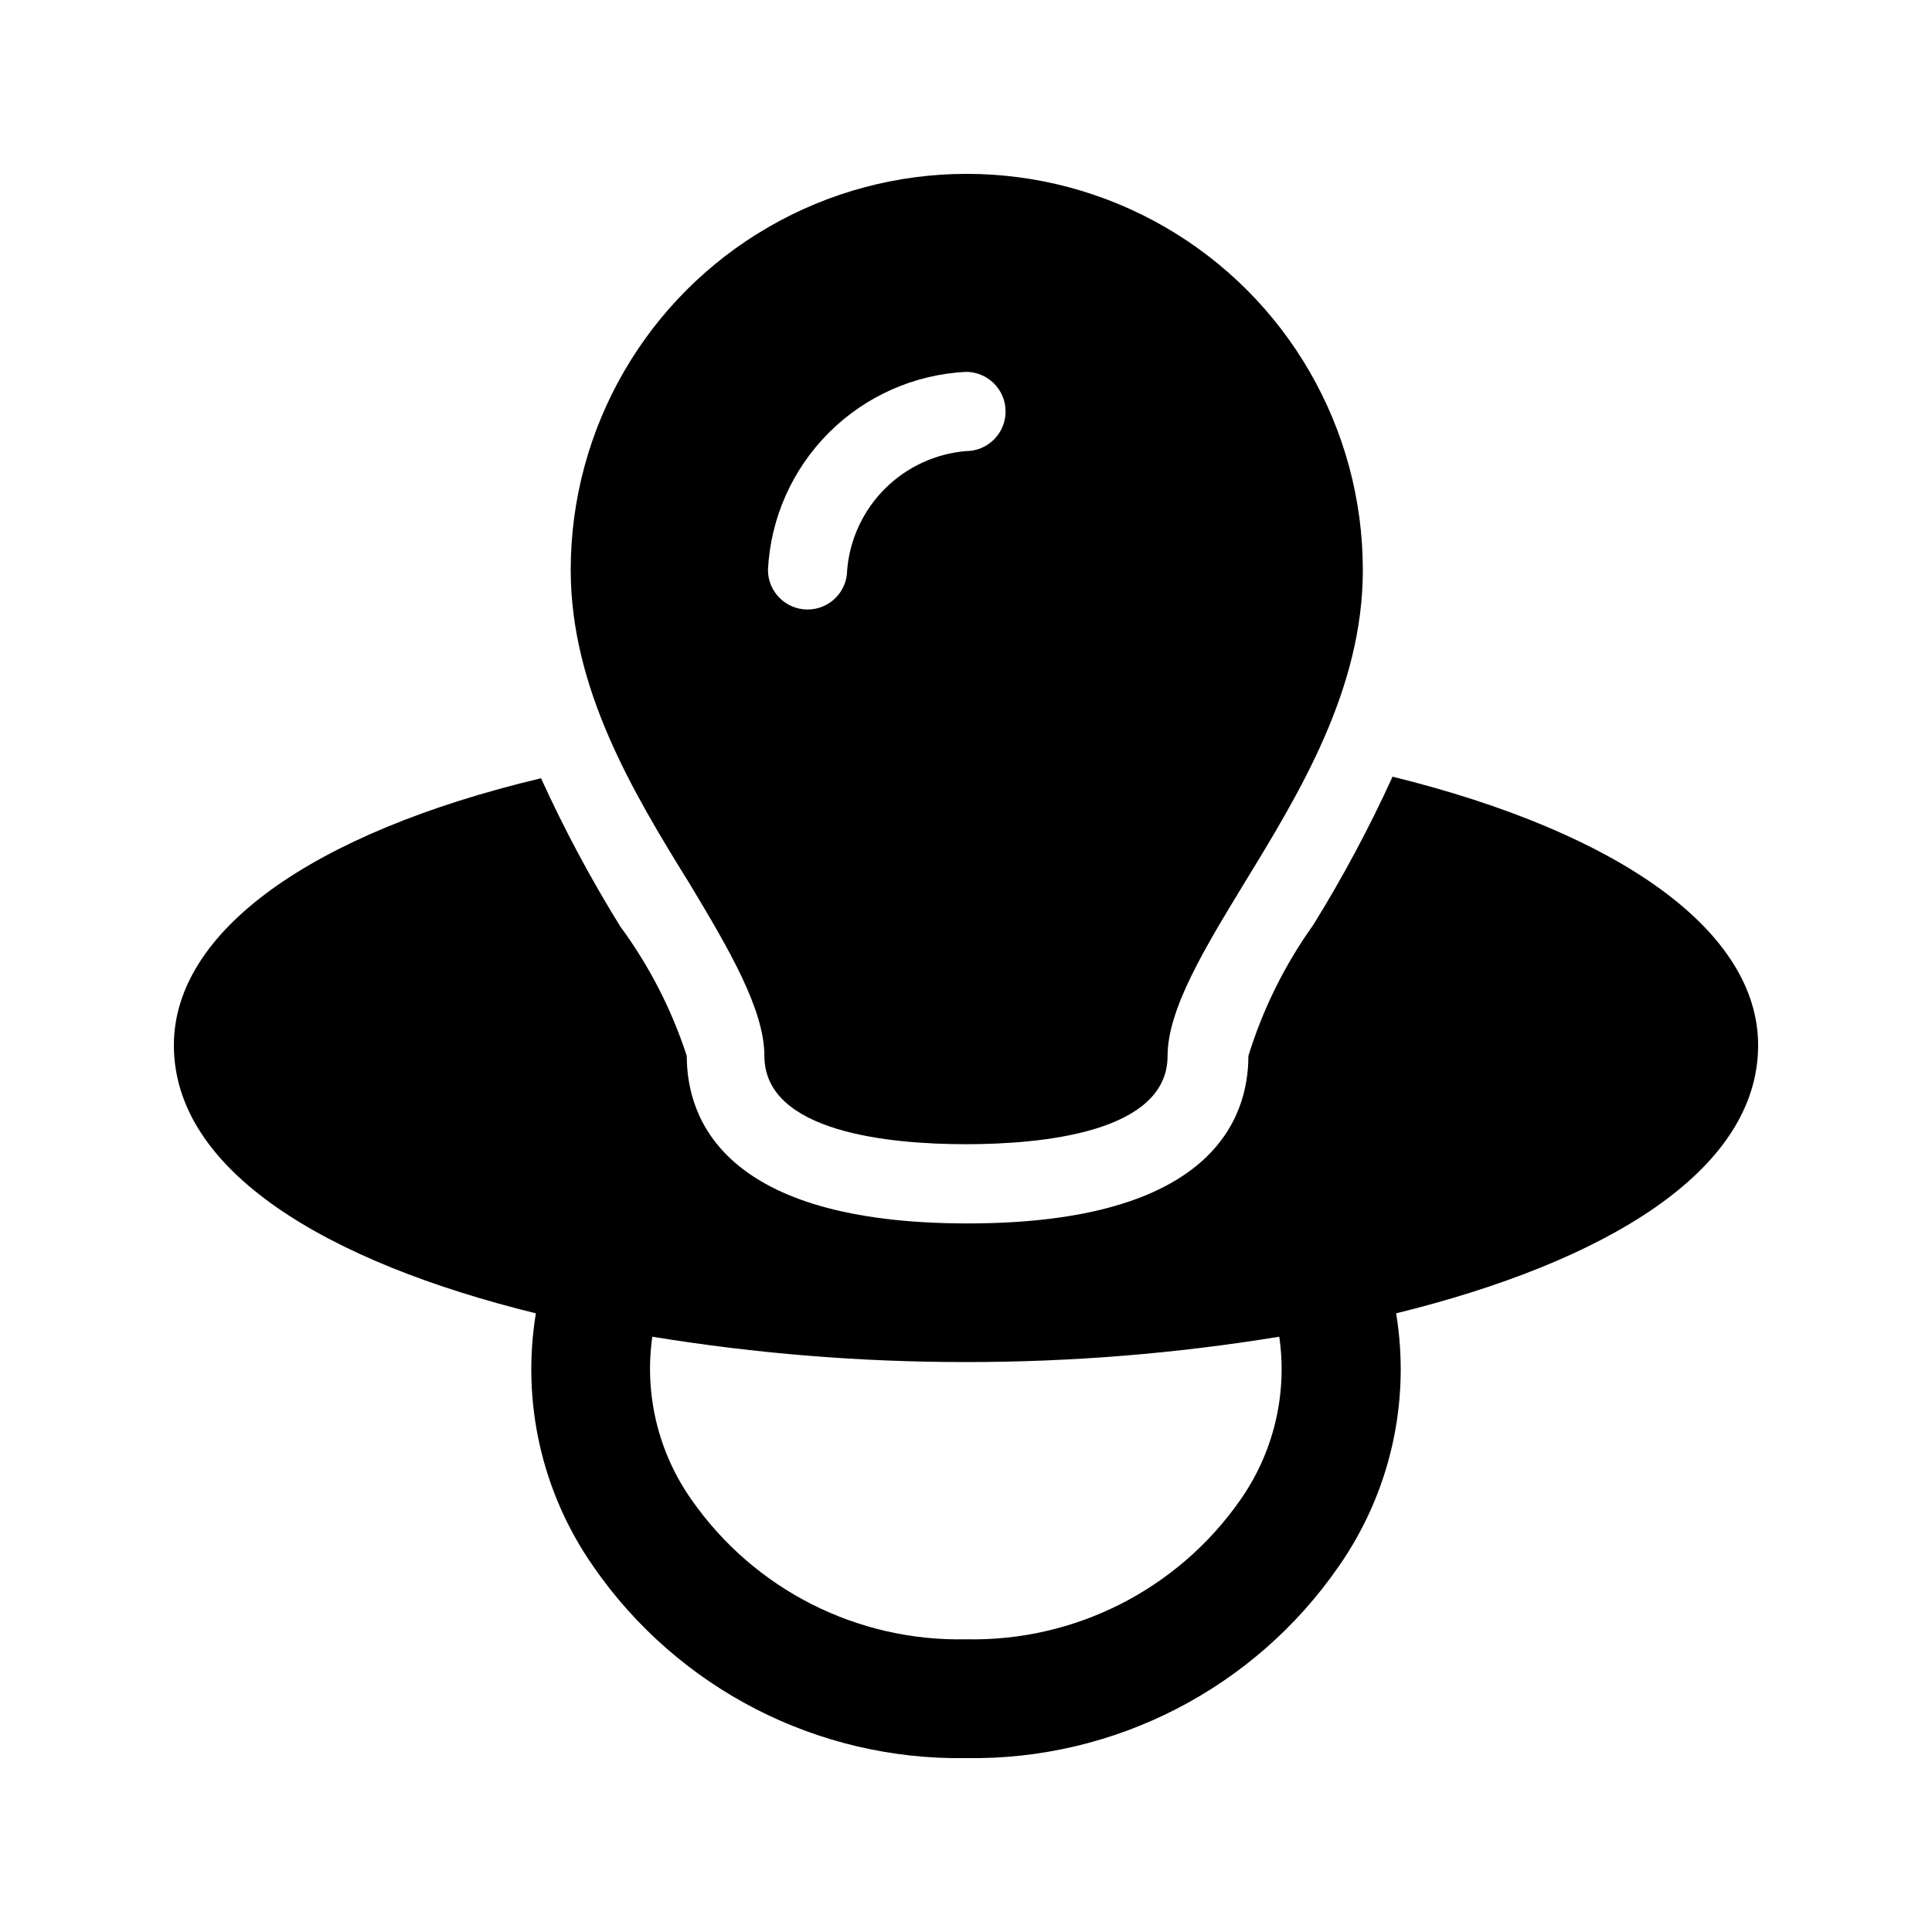 <?xml version="1.0" encoding="UTF-8"?>
<!-- Uploaded to: ICON Repo, www.iconrepo.com, Generator: ICON Repo Mixer Tools -->
<svg fill="#000000" width="800px" height="800px" version="1.1" viewBox="144 144 512 512" xmlns="http://www.w3.org/2000/svg">
 <g>
  <path d="m346.57 423.82c0 20.363 33.48 23.406 53.426 23.406 19.941 0 53.426-3.043 53.426-23.406 0-12.387 9.867-28.551 20.258-45.656 14.695-24.035 31.488-51.43 31.488-83.129h-0.004c0-37.5-20.004-72.148-52.48-90.898-32.473-18.75-72.484-18.75-104.96 0-32.473 18.75-52.477 53.398-52.477 90.898 0 31.488 16.582 59.094 31.488 83.129 10.285 17.105 19.836 33.27 19.836 45.656zm53.426-181.27c5.797 0 10.496 4.699 10.496 10.496 0 5.797-4.699 10.496-10.496 10.496-8.121 0.688-15.738 4.227-21.5 9.988-5.762 5.766-9.301 13.379-9.988 21.5 0 5.797-4.699 10.496-10.496 10.496s-10.496-4.699-10.496-10.496c0.684-13.699 6.434-26.652 16.129-36.348 9.699-9.699 22.652-15.449 36.352-16.133z"/>
  <path d="m609.92 420.99c0-30.125-36.422-56.258-96.879-71.164-6.156 13.516-13.168 26.629-20.992 39.254-7.566 10.582-13.379 22.312-17.211 34.742 0 16.582-9.656 44.398-74.418 44.398s-74.418-27.816-74.418-44.398c-4.004-12.309-9.957-23.898-17.633-34.32-7.82-12.629-14.832-25.738-20.992-39.258-60.875 14.484-97.297 40.621-97.297 70.746 0 33.48 40.828 57.52 95.934 71.059v-0.004c-3.871 23.488 1.59 47.559 15.219 67.07 22.367 32.371 59.426 51.43 98.77 50.801 39.34 0.629 76.398-18.43 98.766-50.801 13.629-19.512 19.094-43.582 15.219-67.07 55.105-13.539 95.934-37.574 95.934-71.055zm-137.29 120.6c-16.543 23.641-43.789 37.461-72.633 36.84-28.844 0.621-56.094-13.199-72.633-36.84-8.918-12.574-12.672-28.09-10.496-43.348 27.48 4.488 55.281 6.734 83.129 6.715 27.809 0.016 55.574-2.231 83.023-6.715 2.203 15.246-1.516 30.758-10.391 43.348z"/>
 </g>
</svg>